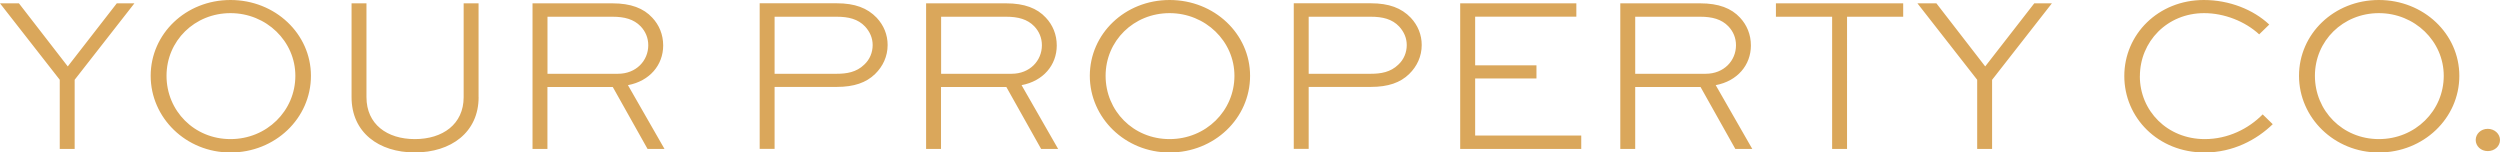 <?xml version="1.0" encoding="UTF-8"?> <svg xmlns="http://www.w3.org/2000/svg" id="Layer_1" data-name="Layer 1" viewBox="0 0 479.51 29.25"><defs><style> .cls-1 { fill: #daa75b; } </style></defs><path class="cls-1" d="M14.32,15.3L25.78.64h-3.38l-9.4,12.1L3.63.64H0l11.46,14.66v13.26h2.86v-13.26ZM56.65,14.54c0,6.71-5.48,12.14-12.44,12.14s-12.27-5.43-12.27-12.14,5.39-12.02,12.27-12.02,12.44,5.39,12.44,12.02M59.64,14.54c0-8.04-6.84-14.54-15.43-14.54s-15.31,6.5-15.31,14.54,6.75,14.71,15.31,14.71,15.43-6.54,15.43-14.71M91.79,18.64V.64h-2.86v18c0,5.18-4.02,8.04-9.36,8.04s-9.28-2.86-9.28-8.04V.64h-2.86v18c0,6.76,5.21,10.6,12.14,10.6s12.23-3.85,12.23-10.6M118.52,14.15h-13.51V3.21h12.49c2.26,0,4.06.47,5.38,1.84.94.99,1.46,2.22,1.46,3.63,0,2.95-2.31,5.47-5.81,5.47M127.45,28.56l-7.01-12.23c4.15-.77,6.76-3.85,6.76-7.61,0-2.1-.77-3.93-2.1-5.34-1.66-1.8-4.1-2.74-7.61-2.74h-15.35v27.92h2.86v-11.88h12.53l6.67,11.88h3.25ZM167.38,8.64c0,1.41-.55,2.78-1.62,3.76-1.5,1.46-3.38,1.75-5.26,1.75h-11.93V3.21h11.93c2.22,0,4.07.43,5.43,1.88.94,1.03,1.45,2.22,1.45,3.55M167.85,14.19c1.5-1.46,2.4-3.38,2.4-5.56,0-1.97-.73-3.76-2.09-5.22-1.8-1.88-4.19-2.78-7.66-2.78h-14.79v27.92h2.86v-11.88h11.93c3.29,0,5.64-.81,7.35-2.48M194.02,14.15h-13.51V3.21h12.49c2.26,0,4.06.47,5.38,1.84.94.99,1.46,2.22,1.46,3.63,0,2.95-2.31,5.47-5.81,5.47M202.95,28.56l-7.01-12.23c4.15-.77,6.75-3.85,6.75-7.61,0-2.1-.77-3.93-2.1-5.34-1.66-1.8-4.1-2.74-7.61-2.74h-15.35v27.92h2.86v-11.88h12.53l6.67,11.88h3.25ZM236.77,14.54c0,6.71-5.47,12.14-12.44,12.14s-12.27-5.43-12.27-12.14,5.39-12.02,12.27-12.02,12.44,5.39,12.44,12.02M239.77,14.54c0-8.04-6.84-14.54-15.43-14.54s-15.31,6.5-15.31,14.54,6.75,14.71,15.31,14.71,15.43-6.54,15.43-14.71M269.82,8.64c0,1.41-.55,2.78-1.62,3.76-1.49,1.46-3.38,1.75-5.26,1.75h-11.93V3.21h11.93c2.22,0,4.07.43,5.43,1.88.94,1.03,1.45,2.22,1.45,3.55M270.29,14.19c1.5-1.46,2.4-3.38,2.4-5.56,0-1.97-.73-3.76-2.09-5.22-1.8-1.88-4.19-2.78-7.66-2.78h-14.79v27.92h2.86v-11.88h11.93c3.29,0,5.65-.81,7.35-2.48M280.08,28.56h23.21v-2.57h-20.35v-10.94h11.76v-2.52h-11.76V3.2h19.41V.64h-22.28v27.92ZM327.16,14.15h-13.52V3.21h12.49c2.26,0,4.06.47,5.38,1.84.94.99,1.46,2.22,1.46,3.63,0,2.95-2.31,5.47-5.81,5.47M336.09,28.56l-7.01-12.23c4.15-.77,6.75-3.85,6.75-7.61,0-2.1-.77-3.93-2.09-5.34-1.66-1.8-4.1-2.74-7.61-2.74h-15.35v27.92h2.86v-11.88h12.53l6.67,11.88h3.25ZM354.26,3.21h10.78V.64h-24.41v2.57h10.78v25.35h2.86V3.21ZM382.1,15.3l11.46-14.66h-3.38l-9.41,12.1-9.36-12.1h-3.64l11.46,14.66v13.26h2.86v-13.26ZM410.44,14.62c0-6.63,5.22-12.1,12.32-12.1,3.89,0,7.86,1.58,10.56,4.07l1.93-1.88C432.21,1.84,427.59,0,422.71,0c-8.76,0-15.26,6.59-15.26,14.58s6.46,14.67,15.39,14.67c5.47,0,10-2.44,13.08-5.43l-1.93-1.88c-2.69,2.74-6.63,4.74-11.11,4.74-7.19,0-12.45-5.43-12.45-12.05M468.72,14.54c0,6.71-5.47,12.14-12.44,12.14s-12.27-5.43-12.27-12.14,5.39-12.02,12.27-12.02,12.44,5.39,12.44,12.02M471.71,14.54c0-8.04-6.84-14.54-15.44-14.54s-15.31,6.5-15.31,14.54,6.76,14.71,15.31,14.71,15.44-6.54,15.44-14.71M479.51,26.85c0-1.15-1.02-2.14-2.35-2.14s-2.31.98-2.31,2.14.98,2.13,2.31,2.13,2.35-.94,2.35-2.13"></path></svg> 